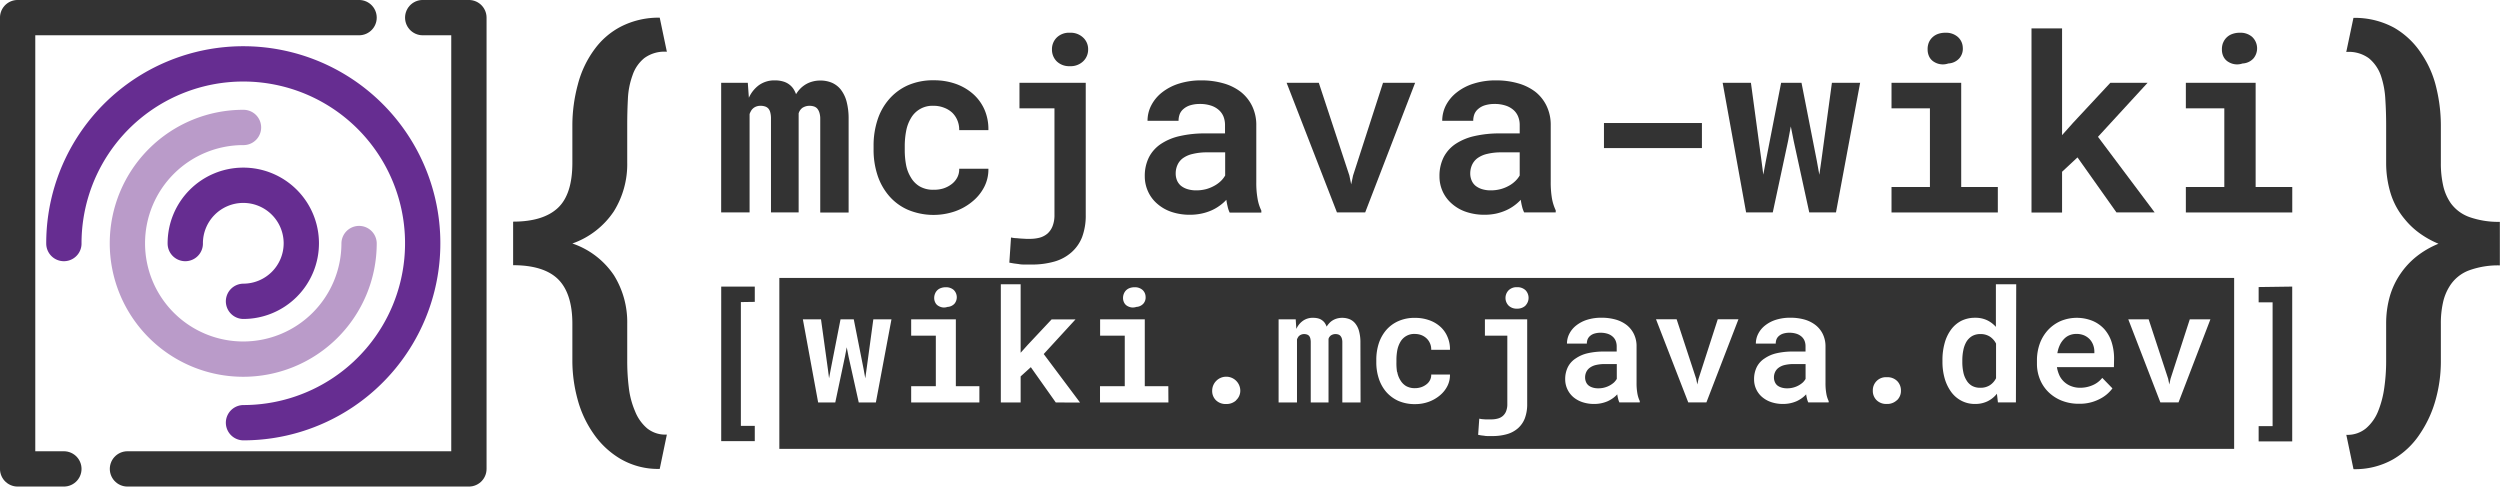 <svg id="Layer_1" data-name="Layer 1" xmlns="http://www.w3.org/2000/svg" viewBox="0 0 490.77 95.52"><defs><style>.cls-1,.cls-2,.cls-3,.cls-4{fill:none;}.cls-1{stroke:#c69c6d;stroke-width:20px;}.cls-1,.cls-2,.cls-3{stroke-miterlimit:10;}.cls-2{stroke:#662d91;}.cls-2,.cls-3,.cls-4{stroke-linecap:round;stroke-width:6.93px;}.cls-3{stroke:#ba9bc9;}.cls-4{stroke:#333;stroke-linejoin:round;}.cls-5{fill:#333;}</style></defs><path class="cls-1" d="M26.13,269" transform="translate(-10.2 -221.19)"/><path class="cls-1" d="M97.68,269" transform="translate(-10.2 -221.19)"/><path class="cls-2" d="M22.74,269A35.22,35.22,0,1,1,58,304.17" transform="translate(-10.2 -221.19)"/><path class="cls-3" d="M80.69,269A22.74,22.74,0,1,1,58,246.21" transform="translate(-10.2 -221.19)"/><path class="cls-2" d="M46.57,269A11.39,11.39,0,1,1,58,280.34" transform="translate(-10.2 -221.19)"/><polyline class="cls-4" points="12.54 92.05 3.46 92.05 3.46 3.46 70.49 3.46"/><polyline class="cls-4" points="82.98 3.46 92.05 3.46 92.05 92.05 25.02 92.05"/><path class="cls-5" d="M132,311.27a16.75,16.75,0,0,1-5.29-4.95,21.36,21.36,0,0,1-3.15-6.83,28.8,28.8,0,0,1-1-7.33v-7.42c0-4.07-1-7-2.87-8.8s-4.84-2.69-8.76-2.69V264.7q5.88,0,8.76-2.67t2.87-8.92v-7.42a30.83,30.83,0,0,1,1.06-7.85,20,20,0,0,1,3.37-7.08,14.87,14.87,0,0,1,5.12-4.36,16.24,16.24,0,0,1,7.6-1.74l1.4,6.69a6.65,6.65,0,0,0-4.43,1.25,7.29,7.29,0,0,0-2.31,3.37,15.49,15.49,0,0,0-.91,4.66c-.09,1.72-.13,3.41-.13,5.06v7.42a17.49,17.49,0,0,1-2.63,9.57,16.26,16.26,0,0,1-8.14,6.31,16,16,0,0,1,8.17,6.25,17.42,17.42,0,0,1,2.6,9.5v7.42a42.08,42.08,0,0,0,.31,5.11,16.51,16.51,0,0,0,1.23,4.66,8.48,8.48,0,0,0,2.37,3.35,5.67,5.67,0,0,0,3.87,1.22l-1.4,6.74A14.6,14.6,0,0,1,132,311.27Z" transform="translate(-10.2 -221.19)"/><path class="cls-5" d="M474.66,305.28a8.6,8.6,0,0,0,2.38-3.35,19.25,19.25,0,0,0,1.22-4.66,36.9,36.9,0,0,0,.36-5.11v-7.42a19.39,19.39,0,0,1,.7-5.3,15.28,15.28,0,0,1,2.15-4.56,15.48,15.48,0,0,1,3.1-3.33,17.7,17.7,0,0,1,4.32-2.51,18.59,18.59,0,0,1-3.75-2.1,15.27,15.27,0,0,1-2.85-2.7,14.56,14.56,0,0,1-2.79-5.09,20.37,20.37,0,0,1-.88-6v-7.42c0-1.65-.05-3.34-.16-5.06a17.23,17.23,0,0,0-.88-4.66,7.72,7.72,0,0,0-2.33-3.37,6.66,6.66,0,0,0-4.46-1.25l1.41-6.69a16.09,16.09,0,0,1,8,1.94,15.78,15.78,0,0,1,5.36,5.11,19.93,19.93,0,0,1,2.92,6.72,31.43,31.43,0,0,1,.88,7.26v7.42a19.89,19.89,0,0,0,.47,4.55,9.79,9.79,0,0,0,1.47,3.37,7.73,7.73,0,0,0,3.81,2.78,17.1,17.1,0,0,0,5.83.89v8.55a16.6,16.6,0,0,0-6.11,1,7.63,7.63,0,0,0-3.8,3.17,9.92,9.92,0,0,0-1.26,3.17,18.48,18.48,0,0,0-.41,4.16v7.42a27.79,27.79,0,0,1-1,7.35,22.57,22.57,0,0,1-3.08,6.76,15.75,15.75,0,0,1-5.31,5.05,15.11,15.11,0,0,1-7.76,1.92l-1.41-6.74A5.67,5.67,0,0,0,474.66,305.28Z" transform="translate(-10.2 -221.19)"/><path class="cls-5" d="M157.21,240.38a6.23,6.23,0,0,1,2-2.49,5.21,5.21,0,0,1,3.1-.92,5.52,5.52,0,0,1,1.64.22,3.55,3.55,0,0,1,1.27.65,3.43,3.43,0,0,1,.73.79,5.14,5.14,0,0,1,.52,1.05,6,6,0,0,1,.75-1,5.21,5.21,0,0,1,.92-.78,5.07,5.07,0,0,1,1.41-.66,5.75,5.75,0,0,1,1.71-.24,5.81,5.81,0,0,1,2.19.41,4.55,4.55,0,0,1,1.76,1.31,6.6,6.6,0,0,1,1.17,2.36,13.11,13.11,0,0,1,.41,3.49v18.34h-5.57V244.52a3.92,3.92,0,0,0-.17-1.23,2.22,2.22,0,0,0-.45-.82,1.49,1.49,0,0,0-.65-.39,2.73,2.73,0,0,0-.83-.12,2.53,2.53,0,0,0-.8.12,2.61,2.61,0,0,0-.63.3,2.43,2.43,0,0,0-.44.47,2.46,2.46,0,0,0-.27.59v19.44h-5.43V244.5a4.46,4.46,0,0,0-.14-1.24,1.84,1.84,0,0,0-.4-.79,1.53,1.53,0,0,0-.66-.39,2.66,2.66,0,0,0-.82-.12,2.34,2.34,0,0,0-.87.14,1.93,1.93,0,0,0-.68.42,1.72,1.72,0,0,0-.36.47,3.47,3.47,0,0,0-.27.59v19.3h-5.58V237.44H157Z" transform="translate(-10.2 -221.19)"/><path class="cls-5" d="M195.39,258.18a5.37,5.37,0,0,0,1.63-.85,3.92,3.92,0,0,0,1.1-1.3,3.47,3.47,0,0,0,.38-1.71h5.73a7.47,7.47,0,0,1-.83,3.59,8.93,8.93,0,0,1-2.34,2.86,10.94,10.94,0,0,1-3.4,1.91,13,13,0,0,1-9.26-.32,10.37,10.37,0,0,1-3.7-2.75,11.91,11.91,0,0,1-2.25-4.06,15.94,15.94,0,0,1-.76-5v-.75a16.13,16.13,0,0,1,.75-5,11.58,11.58,0,0,1,2.26-4.09,10.57,10.57,0,0,1,3.69-2.76,12.32,12.32,0,0,1,5.15-1,12.72,12.72,0,0,1,4.3.71,10.42,10.42,0,0,1,3.41,2,8.87,8.87,0,0,1,2.22,3.07,9.6,9.6,0,0,1,.76,4H198.5a4.71,4.71,0,0,0-.34-1.87,4.49,4.49,0,0,0-1-1.52,4.83,4.83,0,0,0-1.62-1,5.53,5.53,0,0,0-2.07-.38,4.83,4.83,0,0,0-4.46,2.45,7.57,7.57,0,0,0-.93,2.52,15.73,15.73,0,0,0-.27,2.93v.75a15.8,15.8,0,0,0,.26,2.95A7.1,7.1,0,0,0,189,256a4.87,4.87,0,0,0,1.72,1.77,5.19,5.19,0,0,0,2.77.67A6.12,6.12,0,0,0,195.39,258.18Z" transform="translate(-10.2 -221.19)"/><path class="cls-5" d="M223.34,237.44v25.94a12.07,12.07,0,0,1-.71,4.34,7.7,7.7,0,0,1-2.09,3,8.58,8.58,0,0,1-3.33,1.81,15.86,15.86,0,0,1-4.49.59c-.43,0-.85,0-1.27,0s-.84,0-1.25-.09l-.93-.12-.93-.16.33-4.94a7.22,7.22,0,0,0,.84.13c.35,0,.71.06,1.09.08l1.05.06h.74a7.65,7.65,0,0,0,1.89-.23,4,4,0,0,0,1.54-.8,3.81,3.81,0,0,0,1-1.45,5.85,5.85,0,0,0,.38-2.24V242.45h-6.87v-5Zm-5.7-8.87a3.42,3.42,0,0,1,2.58-.95,3.54,3.54,0,0,1,2.59.93,3.08,3.08,0,0,1,1,2.33,3.16,3.16,0,0,1-1,2.37,3.54,3.54,0,0,1-2.59.93,3.5,3.5,0,0,1-2.57-.94,3.24,3.24,0,0,1-.94-2.36A3.18,3.18,0,0,1,217.64,228.57Z" transform="translate(-10.2 -221.19)"/><path class="cls-5" d="M251.2,261.76a13.45,13.45,0,0,1-.26-1.35,8,8,0,0,1-1.29,1.14,8.69,8.69,0,0,1-1.6.93,9.91,9.91,0,0,1-2,.64,10.89,10.89,0,0,1-2.26.23,11.2,11.2,0,0,1-3.61-.56,8.21,8.21,0,0,1-2.78-1.58,6.93,6.93,0,0,1-1.82-2.41,7.12,7.12,0,0,1-.65-3,8.14,8.14,0,0,1,.82-3.74,7,7,0,0,1,2.45-2.68,11,11,0,0,1,3.65-1.49,21.77,21.77,0,0,1,4.95-.51h3.88v-1.59a4.59,4.59,0,0,0-.3-1.72,3.47,3.47,0,0,0-.92-1.29,4.3,4.3,0,0,0-1.56-.87,6.74,6.74,0,0,0-2.16-.31,6.3,6.3,0,0,0-1.89.26,3.61,3.61,0,0,0-1.33.73,2.56,2.56,0,0,0-.73,1,3.72,3.72,0,0,0-.23,1.31h-6.09a6.57,6.57,0,0,1,.72-3,7.76,7.76,0,0,1,2.08-2.53,10.36,10.36,0,0,1,3.32-1.75,14.37,14.37,0,0,1,4.48-.65,15.4,15.4,0,0,1,4.23.56,10,10,0,0,1,3.41,1.65A8,8,0,0,1,256,242a8.54,8.54,0,0,1,.82,3.86v11.1a17.73,17.73,0,0,0,.25,3.23,8.58,8.58,0,0,0,.74,2.34v.4H251.6A5.19,5.19,0,0,1,251.2,261.76ZM247,258.31a7.35,7.35,0,0,0,1.62-.67,6,6,0,0,0,1.26-.93,4.92,4.92,0,0,0,.83-1.07V251.1h-3.48a11.52,11.52,0,0,0-2.89.31,5.18,5.18,0,0,0-2,.89,3.33,3.33,0,0,0-1,1.29,4,4,0,0,0-.34,1.65,3.49,3.49,0,0,0,.25,1.35,2.85,2.85,0,0,0,.78,1.07,3.87,3.87,0,0,0,1.25.65,5.7,5.7,0,0,0,1.74.25A7.54,7.54,0,0,0,247,258.31Z" transform="translate(-10.2 -221.19)"/><path class="cls-5" d="M262.77,237.44h6.32l6,18.2.36,1.74.37-1.74,5.88-18.2H288l-9.8,25.44h-5.55Z" transform="translate(-10.2 -221.19)"/><path class="cls-5" d="M309,261.76a11.13,11.13,0,0,1-.26-1.35,8.9,8.9,0,0,1-1.29,1.14,8.69,8.69,0,0,1-1.6.93,10.37,10.37,0,0,1-1.95.64,10.89,10.89,0,0,1-2.26.23,11.16,11.16,0,0,1-3.61-.56,8.11,8.11,0,0,1-2.78-1.58,7,7,0,0,1-1.83-2.41,7.12,7.12,0,0,1-.64-3,8.14,8.14,0,0,1,.82-3.74,7,7,0,0,1,2.44-2.68,11.13,11.13,0,0,1,3.66-1.49,21.77,21.77,0,0,1,4.95-.51h3.88v-1.59a4.4,4.4,0,0,0-.31-1.72,3.45,3.45,0,0,0-.91-1.29,4.35,4.35,0,0,0-1.57-.87,6.68,6.68,0,0,0-2.15-.31,6.3,6.3,0,0,0-1.89.26,3.61,3.61,0,0,0-1.33.73,2.56,2.56,0,0,0-.73,1,3.5,3.5,0,0,0-.23,1.31h-6.09a6.68,6.68,0,0,1,.71-3,7.8,7.8,0,0,1,2.09-2.53,10.16,10.16,0,0,1,3.32-1.75,14.32,14.32,0,0,1,4.48-.65,15.4,15.4,0,0,1,4.23.56,10.11,10.11,0,0,1,3.41,1.65,7.86,7.86,0,0,1,2.23,2.77,8.54,8.54,0,0,1,.83,3.86v11.1a18.77,18.77,0,0,0,.24,3.23,9.33,9.33,0,0,0,.74,2.34v.4h-6.2A5.19,5.19,0,0,1,309,261.76Zm-4.19-3.45a7.23,7.23,0,0,0,1.63-.67,5.73,5.73,0,0,0,1.25-.93,5,5,0,0,0,.84-1.07V251.1H305a11.52,11.52,0,0,0-2.89.31,5.18,5.18,0,0,0-1.95.89,3.45,3.45,0,0,0-1,1.29,4.13,4.13,0,0,0-.34,1.65,3.49,3.49,0,0,0,.26,1.35,2.74,2.74,0,0,0,.78,1.07,3.92,3.92,0,0,0,1.24.65,5.7,5.7,0,0,0,1.74.25A7.43,7.43,0,0,0,304.8,258.31Z" transform="translate(-10.2 -221.19)"/><path class="cls-5" d="M325.07,250.26v-4.92H344.3v4.92Z" transform="translate(-10.2 -221.19)"/><path class="cls-5" d="M348.37,237.44h5.55L356,252.8l.35,2.68.5-2.68,3-15.36h4l3,15.29.5,2.77.4-2.8,2.07-15.26h5.54l-4.74,25.44h-5.25l-3.05-14-.57-2.87-.54,2.87-3,14h-5.24Z" transform="translate(-10.2 -221.19)"/><path class="cls-5" d="M395.2,237.44V257.9h7.19v5H381.52v-5h7.54V242.45h-7.54v-5Zm-6.37-7.87a3,3,0,0,1,.73-1.06,3.12,3.12,0,0,1,1.09-.66,4.13,4.13,0,0,1,1.45-.23,3.49,3.49,0,0,1,2.41.8,2.89,2.89,0,0,1,1,2.09,2.86,2.86,0,0,1-.69,2.14,3.09,3.09,0,0,1-2.15,1,3.25,3.25,0,0,1-2.71-.26,2.52,2.52,0,0,1-1-1,3.12,3.12,0,0,1-.35-1.46A3.44,3.44,0,0,1,388.83,229.57Z" transform="translate(-10.2 -221.19)"/><path class="cls-5" d="M415,254.91v8H409V226.77H415v20.95l2.16-2.42,7.32-7.86h7.31l-9.74,10.61,11.12,14.83h-7.5l-7.64-10.79Z" transform="translate(-10.2 -221.19)"/><path class="cls-5" d="M453,237.44V257.9h7.19v5H439.3v-5h7.55V242.45H439.3v-5Zm-6.38-7.87a3,3,0,0,1,1.83-1.72,4.11,4.11,0,0,1,1.44-.23,3.46,3.46,0,0,1,2.41.8,3.09,3.09,0,0,1,.28,4.23,3.06,3.06,0,0,1-2.15,1,3.23,3.23,0,0,1-2.7-.26,2.46,2.46,0,0,1-1-1,3,3,0,0,1-.35-1.46A3.44,3.44,0,0,1,446.61,229.57Z" transform="translate(-10.2 -221.19)"/><path class="cls-5" d="M420.41,287.77a3.53,3.53,0,0,0-1.09-.75,3.86,3.86,0,0,0-1.5-.28,3.59,3.59,0,0,0-1.37.26,3,3,0,0,0-1.09.76,4.3,4.3,0,0,0-.81,1.19,5.9,5.9,0,0,0-.47,1.57h7.26v-.31a3.76,3.76,0,0,0-.24-1.32A3.42,3.42,0,0,0,420.41,287.77Z" transform="translate(-10.2 -221.19)"/><path class="cls-5" d="M400.83,287.27a3.35,3.35,0,0,0-1.88-.5,3.16,3.16,0,0,0-1.62.4,3.31,3.31,0,0,0-1.1,1.1,5.32,5.32,0,0,0-.61,1.64,9.85,9.85,0,0,0-.2,2v.31a9.51,9.51,0,0,0,.19,2,4.7,4.7,0,0,0,.62,1.61,3,3,0,0,0,1.07,1.09,3.19,3.19,0,0,0,1.62.39,3.33,3.33,0,0,0,1.91-.5,3.51,3.51,0,0,0,1.21-1.37v-6.8A3.55,3.55,0,0,0,400.83,287.27Z" transform="translate(-10.2 -221.19)"/><path class="cls-5" d="M163.19,275.75V309.3H448.78V275.75Zm67.64,3.08a2,2,0,0,1,.46-.68,2,2,0,0,1,.7-.42,2.75,2.75,0,0,1,.93-.15,2.26,2.26,0,0,1,1.55.51,1.87,1.87,0,0,1,.62,1.34,1.82,1.82,0,0,1-.44,1.37,2,2,0,0,1-1.38.64,2.13,2.13,0,0,1-.87.11,2.27,2.27,0,0,1-.87-.28,1.54,1.54,0,0,1-.64-.65,1.94,1.94,0,0,1-.23-.93A2.2,2.2,0,0,1,230.83,278.83Zm-37.07,0a1.88,1.88,0,0,1,1.17-1.1,2.65,2.65,0,0,1,.92-.15,2.26,2.26,0,0,1,1.55.51,2,2,0,0,1,.18,2.71,2,2,0,0,1-1.38.64,2.13,2.13,0,0,1-.87.11,2.17,2.17,0,0,1-.86-.28,1.51,1.51,0,0,1-.65-.65,1.94,1.94,0,0,1-.23-.93A2.2,2.2,0,0,1,193.76,278.83ZM182.14,300.2h-3.36l-2-9-.36-1.84-.35,1.84-1.9,9h-3.36l-3-16.32h3.56l1.36,9.85.22,1.72.32-1.72,1.93-9.85h2.6l1.94,9.8.32,1.78.25-1.79,1.33-9.79h3.56Zm20.32,0H189.07V297h4.84v-9.91h-4.84v-3.21h8.77V297h4.62Zm15,0-4.9-6.93-2,1.81v5.12h-3.89V277h3.89v13.44l1.39-1.55,4.69-5h4.69l-6.24,6.8,7.13,9.52Zm22.11,0H226.14V297H231v-9.91h-4.84v-3.21h8.77V297h4.62Zm13.32-.44a2.77,2.77,0,0,1-2,.74,2.69,2.69,0,0,1-2-.75,2.53,2.53,0,0,1-.73-1.85,2.76,2.76,0,1,1,5.52,0A2.49,2.49,0,0,1,252.85,299.76Zm24.4.44h-3.58V288.42a2.57,2.57,0,0,0-.1-.79,1.36,1.36,0,0,0-.29-.52,1,1,0,0,0-.42-.26,1.78,1.78,0,0,0-.53-.08,1.6,1.6,0,0,0-.51.08,1.74,1.74,0,0,0-.41.2,1.58,1.58,0,0,0-.28.3,1.1,1.1,0,0,0-.17.38V300.2h-3.49V288.4a3,3,0,0,0-.09-.79,1.23,1.23,0,0,0-.25-.5,1.06,1.06,0,0,0-.43-.26,1.72,1.72,0,0,0-.52-.08,1.56,1.56,0,0,0-.56.1,1.34,1.34,0,0,0-.44.27,1,1,0,0,0-.23.3,2.22,2.22,0,0,0-.18.38V300.2H261.2V283.88h3.36l.12,1.88a3.92,3.92,0,0,1,1.29-1.59,3.28,3.28,0,0,1,2-.59,3.77,3.77,0,0,1,1.05.13,2.22,2.22,0,0,1,.82.43,2,2,0,0,1,.46.5,3.22,3.22,0,0,1,.33.67,4.09,4.09,0,0,1,.49-.65,2.85,2.85,0,0,1,.59-.51,3.38,3.38,0,0,1,.9-.42,4,4,0,0,1,2.5.11,2.89,2.89,0,0,1,1.13.84,4,4,0,0,1,.75,1.51,8.13,8.13,0,0,1,.27,2.24Zm7.2-6a4.44,4.44,0,0,0,.61,1.62,3.25,3.25,0,0,0,1.1,1.14,3.42,3.42,0,0,0,1.78.43,3.87,3.87,0,0,0,1.23-.2,3.42,3.42,0,0,0,1-.54,2.38,2.38,0,0,0,.71-.84,2.21,2.21,0,0,0,.24-1.09h3.68a4.78,4.78,0,0,1-.53,2.3,5.75,5.75,0,0,1-1.5,1.83,7.26,7.26,0,0,1-2.18,1.23,7.68,7.68,0,0,1-2.63.44,8,8,0,0,1-3.31-.64,7,7,0,0,1-2.38-1.77,7.7,7.7,0,0,1-1.44-2.61,10.07,10.07,0,0,1-.49-3.2v-.48a10.45,10.45,0,0,1,.48-3.2,7.79,7.79,0,0,1,1.45-2.62,6.78,6.78,0,0,1,2.37-1.76,7.74,7.74,0,0,1,3.3-.65,8.15,8.15,0,0,1,2.76.45,6.41,6.41,0,0,1,2.19,1.27,5.5,5.5,0,0,1,1.42,2,6,6,0,0,1,.49,2.55h-3.68a3,3,0,0,0-.21-1.2,3,3,0,0,0-.66-1,3.18,3.18,0,0,0-1-.66,3.58,3.58,0,0,0-1.33-.25,3.08,3.08,0,0,0-2.86,1.57,5.22,5.22,0,0,0-.6,1.62,10.6,10.6,0,0,0-.17,1.88v.48A10.67,10.67,0,0,0,284.45,294.19ZM310,300.51a7.76,7.76,0,0,1-.46,2.79,5,5,0,0,1-1.34,1.95,5.53,5.53,0,0,1-2.14,1.16,10.15,10.15,0,0,1-2.88.38l-.82,0c-.27,0-.53,0-.79-.06l-.6-.07-.6-.11.22-3.17.53.09.7.05.67,0H303a4.72,4.72,0,0,0,1.21-.16,2.46,2.46,0,0,0,1-.51,2.39,2.39,0,0,0,.65-.93,3.73,3.73,0,0,0,.24-1.44V287.09h-4.4v-3.21H310Zm-.34-19.32a2.33,2.33,0,0,1-1.67.59,2.22,2.22,0,0,1-1.64-.6,2.15,2.15,0,0,1,0-3,2.2,2.2,0,0,1,1.65-.61,2.29,2.29,0,0,1,1.67.59,2.17,2.17,0,0,1,0,3Zm22.44,19h-4a3.54,3.54,0,0,1-.25-.72,7.45,7.45,0,0,1-.17-.87,5.4,5.4,0,0,1-.83.74,6.32,6.32,0,0,1-1,.59,6.59,6.59,0,0,1-2.7.56,7.1,7.1,0,0,1-2.32-.36,5.38,5.38,0,0,1-1.79-1,4.6,4.6,0,0,1-1.58-3.49,5.3,5.3,0,0,1,.53-2.4,4.35,4.35,0,0,1,1.57-1.71,6.76,6.76,0,0,1,2.34-1,13.87,13.87,0,0,1,3.18-.33h2.49v-1a2.92,2.92,0,0,0-.2-1.1,2.22,2.22,0,0,0-.59-.83,2.77,2.77,0,0,0-1-.56,4.46,4.46,0,0,0-1.38-.2,4.08,4.08,0,0,0-1.22.17,2.32,2.32,0,0,0-.85.47,1.78,1.78,0,0,0-.47.65,2.32,2.32,0,0,0-.15.84h-3.9a4.18,4.18,0,0,1,.46-1.92,4.85,4.85,0,0,1,1.33-1.62,6.69,6.69,0,0,1,2.14-1.13,9.33,9.33,0,0,1,2.87-.41,10.15,10.15,0,0,1,2.71.35,6.4,6.4,0,0,1,2.19,1.07,5.06,5.06,0,0,1,1.43,1.77,5.39,5.39,0,0,1,.53,2.48v7.12a11.31,11.31,0,0,0,.16,2.07,5.76,5.76,0,0,0,.47,1.5Zm13.08,0h-3.56l-6.33-16.32h4.05l3.83,11.67.23,1.12.24-1.12,3.77-11.67h4.06Zm24,0h-4a3.54,3.54,0,0,1-.25-.72,7.45,7.45,0,0,1-.17-.87,5.4,5.4,0,0,1-.83.74,6.32,6.32,0,0,1-1,.59,6.59,6.59,0,0,1-2.7.56,7.1,7.1,0,0,1-2.32-.36,5.38,5.38,0,0,1-1.79-1,4.51,4.51,0,0,1-1.58-3.49,5.3,5.3,0,0,1,.53-2.4,4.35,4.35,0,0,1,1.57-1.71,6.76,6.76,0,0,1,2.34-1,13.87,13.87,0,0,1,3.18-.33h2.48v-1a2.92,2.92,0,0,0-.19-1.1,2.22,2.22,0,0,0-.59-.83,2.86,2.86,0,0,0-1-.56,4.46,4.46,0,0,0-1.38-.2,4,4,0,0,0-1.22.17,2.32,2.32,0,0,0-.85.47,1.67,1.67,0,0,0-.47.65,2.32,2.32,0,0,0-.15.84h-3.9a4.18,4.18,0,0,1,.46-1.92,4.85,4.85,0,0,1,1.33-1.62,6.59,6.59,0,0,1,2.14-1.13,9.33,9.33,0,0,1,2.87-.41,10.15,10.15,0,0,1,2.71.35A6.4,6.4,0,0,1,366.6,285a5.06,5.06,0,0,1,1.43,1.77,5.52,5.52,0,0,1,.53,2.48v7.12a11.31,11.31,0,0,0,.16,2.07,5.4,5.4,0,0,0,.47,1.5Zm13.4-.44a2.75,2.75,0,0,1-2,.74,2.69,2.69,0,0,1-2-.75,2.53,2.53,0,0,1-.73-1.85,2.56,2.56,0,0,1,2.74-2.65,2.7,2.7,0,0,1,2.05.76,2.62,2.62,0,0,1,.73,1.89A2.49,2.49,0,0,1,382.59,299.76Zm23.36.44h-3.53l-.2-1.71a5.32,5.32,0,0,1-1.83,1.48,5.51,5.51,0,0,1-2.47.53,5.66,5.66,0,0,1-2.67-.63,5.79,5.79,0,0,1-2-1.72,8.53,8.53,0,0,1-1.28-2.64,11.82,11.82,0,0,1-.44-3.28v-.31a12.12,12.12,0,0,1,.44-3.4,7.94,7.94,0,0,1,1.26-2.63,5.8,5.8,0,0,1,2-1.71,6,6,0,0,1,2.7-.6,5.33,5.33,0,0,1,2.33.47,5.47,5.47,0,0,1,1.76,1.32V277H406Zm19.24-6.93H414v.07a6.51,6.51,0,0,0,.54,1.68,4.18,4.18,0,0,0,2.29,2,4.73,4.73,0,0,0,1.71.3,6,6,0,0,0,2.45-.5,4.79,4.79,0,0,0,1.9-1.44l2,2.06a7,7,0,0,1-2.51,2.09,8.42,8.42,0,0,1-4.08.93,8.91,8.91,0,0,1-3.37-.61,7.88,7.88,0,0,1-2.6-1.68,7.37,7.37,0,0,1-1.67-2.5,8,8,0,0,1-.59-3.1V292a9.68,9.68,0,0,1,.59-3.45,7.94,7.94,0,0,1,1.66-2.66,7.54,7.54,0,0,1,2.48-1.71,8.28,8.28,0,0,1,6.19,0,6.56,6.56,0,0,1,2.32,1.64,7.07,7.07,0,0,1,1.42,2.54,10.59,10.59,0,0,1,.48,3.27Zm12.68,6.93h-3.56L428,283.88H432l3.83,11.67.22,1.12.24-1.12,3.78-11.67h4.05Z" transform="translate(-10.2 -221.19)"/><path class="cls-5" d="M323.5,292.84a3.37,3.37,0,0,0-1.25.57,2.19,2.19,0,0,0-.66.83,2.45,2.45,0,0,0-.22,1.06,2.2,2.2,0,0,0,.17.86,1.71,1.71,0,0,0,.5.69,2.36,2.36,0,0,0,.79.41,3.52,3.52,0,0,0,1.12.16,4.5,4.5,0,0,0,1.25-.16,4.49,4.49,0,0,0,1.85-1,3.62,3.62,0,0,0,.54-.69v-2.91h-2.24A7.58,7.58,0,0,0,323.5,292.84Z" transform="translate(-10.2 -221.19)"/><path class="cls-5" d="M360.57,292.84a3.29,3.29,0,0,0-1.25.57,2.19,2.19,0,0,0-.66.83,2.45,2.45,0,0,0-.22,1.06,2.2,2.2,0,0,0,.17.86,1.78,1.78,0,0,0,.49.69,2.51,2.51,0,0,0,.8.41,3.52,3.52,0,0,0,1.12.16,4.5,4.5,0,0,0,1.25-.16,4.49,4.49,0,0,0,1.85-1,3.19,3.19,0,0,0,.53-.69v-2.91h-2.23A7.58,7.58,0,0,0,360.57,292.84Z" transform="translate(-10.2 -221.19)"/><path class="cls-5" d="M155.64,280.49v24.3h2.73v3h-6.59V277.45h6.59v3Z" transform="translate(-10.2 -221.19)"/><path class="cls-5" d="M460.18,277.45v30.39h-6.59v-3h2.74v-24.3h-2.74v-3Z" transform="translate(-10.2 -221.19)"/></svg>